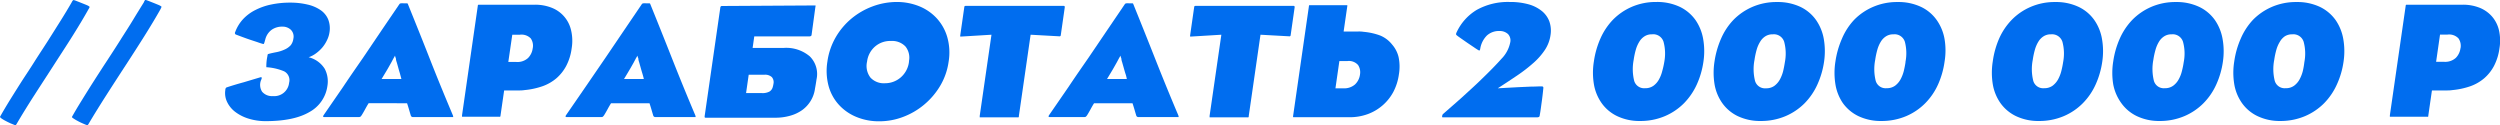 <?xml version="1.0" encoding="UTF-8"?> <svg xmlns="http://www.w3.org/2000/svg" viewBox="0 0 503.97 25.24"> <defs> <style>.cls-1{fill:#006def;}</style> </defs> <g id="Слой_2" data-name="Слой 2"> <g id="Слой_1-2" data-name="Слой 1"> <path class="cls-1" d="M17.84,1.86c-.89,1.6-1.95,3.36-3.15,5.28S12.21,11,10.88,13.07s-2.64,4.07-3.94,6.09-2.48,3.93-3.53,5.72c-.12.22-.21.34-.27.35a.4.4,0,0,1-.24-.05l-.76-.31c-.33-.15-.66-.31-1-.49a7.46,7.46,0,0,1-.84-.5Q0,23.66,0,23.55q.72-1.29,1.8-3.06c.73-1.17,1.52-2.44,2.38-3.79S6,13.94,6.91,12.49,8.79,9.6,9.7,8.17l2.59-4.11c.82-1.31,1.54-2.51,2.16-3.59a1.72,1.72,0,0,1,.3-.45c.05,0,.16,0,.33.05l.59.23.88.35.87.35a2.77,2.77,0,0,1,.51.26c.1.07.14.13.13.17S18,1.62,17.84,1.86Z"></path> <path class="cls-1" d="M32.35,1.86Q31,4.26,29.19,7.14t-3.8,5.93q-2,3.06-3.94,6.09t-3.54,5.72c-.12.22-.21.34-.27.35a.42.42,0,0,1-.24-.05c-.17-.06-.42-.17-.75-.31s-.67-.31-1-.49a7.46,7.46,0,0,1-.84-.5q-.35-.22-.3-.33c.48-.86,1.08-1.88,1.81-3.06s1.51-2.44,2.37-3.79,1.77-2.76,2.72-4.21S23.3,9.6,24.2,8.17,26,5.37,26.79,4.06,28.33,1.55,29,.47A1.82,1.82,0,0,1,29.25,0c.05,0,.16,0,.33.05l.6.23.88.35.86.35a2.77,2.77,0,0,1,.51.26c.1.07.15.13.13.17Z"></path> <path class="cls-1" d="M66,17.33a7.05,7.05,0,0,1-3.6,5.24q-3.12,1.84-8.8,1.85a11.5,11.5,0,0,1-3.47-.5,8.59,8.59,0,0,1-2.69-1.35,5.47,5.47,0,0,1-1.65-2,4.12,4.12,0,0,1-.37-2.42c0-.33.16-.52.35-.56,1-.33,2.16-.68,3.34-1l3.34-1c.16-.05.26,0,.3,0a.73.73,0,0,1-.06.42,2.55,2.55,0,0,0,.15,2.48,2.6,2.6,0,0,0,2.19.88,3,3,0,0,0,3.25-2.69,2,2,0,0,0-1-2.3,10.84,10.84,0,0,0-3.59-.83,9.8,9.8,0,0,1,.23-2.3q0-.3.15-.36c.46-.13,1-.25,1.52-.35A7.07,7.07,0,0,0,57.34,10a3.59,3.59,0,0,0,1.28-.9,2.7,2.7,0,0,0,.52-1.3A1.94,1.94,0,0,0,58.63,6a2.41,2.41,0,0,0-1.71-.63A3.62,3.62,0,0,0,54.77,6a3.44,3.44,0,0,0-1.28,1.9c-.09.35-.17.61-.23.78s-.13.23-.24.18c-.32-.09-.71-.21-1.17-.38L50.39,8c-.51-.17-1-.35-1.49-.53S48,7.13,47.64,7a.35.35,0,0,1-.23-.53A7.77,7.77,0,0,1,49,3.86,8.73,8.73,0,0,1,51.52,2,12.58,12.58,0,0,1,54.72.9,18.19,18.19,0,0,1,58.49.53,14.73,14.73,0,0,1,62,.92a7.6,7.6,0,0,1,2.64,1.13,4.24,4.24,0,0,1,1.52,1.87,4.92,4.92,0,0,1,.26,2.6,5.27,5.27,0,0,1-.5,1.58A6.79,6.79,0,0,1,65,9.55a7.4,7.4,0,0,1-1.29,1.2,5.51,5.51,0,0,1-1.49.79,5.32,5.32,0,0,1,3.24,2.33A5.44,5.44,0,0,1,66,17.33Z"></path> <path class="cls-1" d="M91.27,23.19a1,1,0,0,1,.09.41s-.11,0-.29,0H83.26a.44.44,0,0,1-.43-.26c-.14-.45-.26-.87-.38-1.28s-.25-.83-.39-1.25H74.31c-.29.46-.53.89-.73,1.26s-.43.77-.68,1.17a1.82,1.82,0,0,1-.26.3,1.06,1.06,0,0,1-.46.06H65.36c-.27,0-.29-.15-.07-.46l3.9-5.66c1.33-2,2.66-3.9,4-5.84L77,6,80.54.8a.46.46,0,0,1,.32-.13,2.6,2.6,0,0,1,.5,0l.55,0c.16,0,.26,0,.3.11C83.64,4.31,85.13,8,86.65,11.88S89.72,19.51,91.27,23.19ZM80.61,14.77c-.1-.33-.21-.7-.32-1.1s-.21-.77-.32-1.13a3.94,3.94,0,0,1-.14-.51q0-.26-.09-.42a3,3,0,0,1-.11-.4,4,4,0,0,1-.22.4l-.23.42-.27.51-.65,1.15c-.22.39-.44.75-.64,1.08s-.47.79-.7,1.16h4Z"></path> <path class="cls-1" d="M115.24,9.75a10.52,10.52,0,0,1-1.1,3.54,8.7,8.7,0,0,1-2,2.51,8.93,8.93,0,0,1-2.83,1.6,15.33,15.33,0,0,1-3.57.76,6.49,6.49,0,0,1-1.11.07c-.46,0-.92,0-1.37,0s-1.08,0-1.63,0l-.73,5.05c0,.14-.05.22-.09.25s-.13,0-.29,0H93.14s0-.11,0-.29l3.17-22c0-.18.07-.27.14-.29h11.31a9,9,0,0,1,3.5.63,6.37,6.37,0,0,1,3.86,4.51A9.25,9.25,0,0,1,115.24,9.75Zm-7.85,0a2.6,2.6,0,0,0-.39-2A2.59,2.59,0,0,0,104.8,7h-1.53l-.8,5.49h1.6a3.16,3.16,0,0,0,2.38-.8A3.36,3.36,0,0,0,107.39,9.71Z"></path> <path class="cls-1" d="M140.14,23.19a1,1,0,0,1,.09.41s-.11,0-.29,0h-7.81a.44.44,0,0,1-.43-.26c-.14-.45-.26-.87-.38-1.28s-.25-.83-.39-1.25h-7.75c-.29.46-.53.89-.73,1.26s-.43.77-.68,1.17a2.49,2.49,0,0,1-.26.3,1.1,1.1,0,0,1-.46.06h-6.82c-.27,0-.29-.15-.07-.46l3.9-5.66,4-5.84L125.88,6,129.41.8a.45.45,0,0,1,.31-.13,2.78,2.78,0,0,1,.51,0l.54,0c.17,0,.27,0,.3.11q2.16,5.32,4.45,11.12T140.14,23.19Zm-10.66-8.42c-.1-.33-.21-.7-.32-1.1s-.22-.77-.32-1.13a3.94,3.94,0,0,1-.14-.51q0-.26-.09-.42a2,2,0,0,1-.11-.4,4,4,0,0,1-.22.4c-.07.11-.14.25-.23.42s-.18.33-.27.51l-.65,1.15-.64,1.08c-.24.4-.47.79-.7,1.16h4C129.71,15.56,129.6,15.17,129.48,14.77Z"></path> <path class="cls-1" d="M164.06,1.1c.18,0,.28,0,.32,0s.05.11,0,.25L163.61,7c0,.22-.19.34-.48.34H152.05l-.33,2.32h.83v0H158a7.34,7.34,0,0,1,5.24,1.7,5,5,0,0,1,1.36,4.65c-.08.56-.18,1.18-.31,1.87a6.34,6.34,0,0,1-.87,2.46,6.43,6.43,0,0,1-1.71,1.85,7.79,7.79,0,0,1-2.43,1.14,10.71,10.71,0,0,1-3,.4h-13.9c-.18,0-.28,0-.31-.06a.87.87,0,0,1,0-.4l3.14-21.76a.34.34,0,0,1,.24-.3s-.06,0-.06,0Zm-8.14,15.8a1.56,1.56,0,0,0-.32-1.35,2,2,0,0,0-1.54-.48h-3.13l-.53,3.69h3.12a2.94,2.94,0,0,0,1.61-.31,1.53,1.53,0,0,0,.59-.72A4.57,4.57,0,0,0,155.92,16.9Z"></path> <path class="cls-1" d="M191.23,12.44a13,13,0,0,1-1.7,4.86,14.76,14.76,0,0,1-3.23,3.79,14.5,14.5,0,0,1-4.25,2.48,13.36,13.36,0,0,1-4.76.88,11.75,11.75,0,0,1-4.78-.93A9.76,9.76,0,0,1,169,21a9.17,9.17,0,0,1-2-3.8,11.75,11.75,0,0,1-.21-4.76,13.48,13.48,0,0,1,1.67-4.91,14.11,14.11,0,0,1,3.19-3.79,14.63,14.63,0,0,1,4.25-2.45A14,14,0,0,1,180.76.4a12,12,0,0,1,4.47.83,9.83,9.83,0,0,1,3.55,2.4,9.52,9.52,0,0,1,2.16,3.79A11.34,11.34,0,0,1,191.23,12.44Zm-8-.07a3.61,3.61,0,0,0-.7-3,3.7,3.7,0,0,0-2.92-1.11,4.67,4.67,0,0,0-3.26,1.16,4.78,4.78,0,0,0-1.56,3,3.84,3.84,0,0,0,.69,3.23,3.66,3.66,0,0,0,2.9,1.13,4.82,4.82,0,0,0,3.18-1.16A4.91,4.91,0,0,0,183.25,12.37Z"></path> <path class="cls-1" d="M213.56,7.32,207.76,7l-2.37,16.4c0,.14,0,.22-.09.25s-.13,0-.29,0H197.5s0-.11,0-.29L199.87,7l-6.1.37c-.12,0-.18,0-.2,0s0-.09,0-.2l.81-5.66a1.24,1.24,0,0,1,.07-.27s.11-.06.25-.06h19.72c.18,0,.25.11.22.33l-.81,5.66A.25.25,0,0,1,213.56,7.32Z"></path> <path class="cls-1" d="M237.51,23.19a1,1,0,0,1,.09.41s-.11,0-.29,0H229.5a.44.44,0,0,1-.43-.26c-.14-.45-.26-.87-.38-1.28s-.25-.83-.39-1.25h-7.75c-.29.46-.53.89-.73,1.26s-.43.77-.68,1.17a1.82,1.82,0,0,1-.26.3,1.1,1.1,0,0,1-.46.06H211.6c-.27,0-.29-.15-.07-.46l3.9-5.66c1.33-2,2.66-3.9,4-5.84L223.25,6,226.78.8a.45.45,0,0,1,.31-.13,2.78,2.78,0,0,1,.51,0l.55,0c.16,0,.26,0,.29.11q2.16,5.32,4.45,11.12T237.51,23.19Zm-10.66-8.42c-.1-.33-.21-.7-.32-1.1s-.22-.77-.32-1.13a3.94,3.94,0,0,1-.14-.51q0-.26-.09-.42a3,3,0,0,1-.11-.4,4,4,0,0,1-.22.4l-.23.42-.27.51-.65,1.15c-.22.39-.44.75-.64,1.08s-.47.79-.7,1.16h4C227.08,15.56,227,15.17,226.85,14.77Z"></path> <path class="cls-1" d="M259.9,7.32,254.1,7l-2.37,16.4c0,.14,0,.22-.09.25s-.13,0-.29,0h-7.51s0-.11,0-.29L246.21,7l-6.1.37c-.12,0-.18,0-.2,0s0-.09,0-.2l.81-5.66a1.24,1.24,0,0,1,.07-.27s.11-.06.25-.06h19.72c.18,0,.25.11.22.33l-.81,5.66A.25.25,0,0,1,259.9,7.32Z"></path> <path class="cls-1" d="M280.89,18.51A9.58,9.58,0,0,1,275.73,23a10.51,10.51,0,0,1-3.69.63h-11.3c-.07,0-.09-.11-.06-.29l3.17-22a.68.68,0,0,1,.07-.29h7.39c.15,0,.25,0,.28,0a.43.43,0,0,1,0,.25l-.73,5.05c.55,0,1.09,0,1.62,0s.9,0,1.36,0a6.16,6.16,0,0,1,1.09.07,12.71,12.71,0,0,1,3.35.76A6,6,0,0,1,280.65,9a5.89,5.89,0,0,1,1.29,2.51A9.37,9.37,0,0,1,282,15,10.71,10.71,0,0,1,280.89,18.51Zm-7.12-5.4a2.44,2.44,0,0,0-2.15-.8H270l-.79,5.49h1.53a3.32,3.32,0,0,0,2.42-.78,3.36,3.36,0,0,0,1-2A2.64,2.64,0,0,0,273.77,13.11Z"></path> <path class="cls-1" d="M310.4,23.19a.62.62,0,0,1-.14.38,1.05,1.05,0,0,1-.53.08H290.81c-.09,0-.12-.09-.08-.28a.76.76,0,0,1,.13-.35l1.77-1.55c.65-.56,1.31-1.15,2-1.76l2-1.83c.67-.61,1.29-1.19,1.86-1.75,1.75-1.68,3.15-3.11,4.18-4.27a6.51,6.51,0,0,0,1.76-3.24A1.87,1.87,0,0,0,304,6.87a2.44,2.44,0,0,0-1.73-.62,3.6,3.6,0,0,0-2.52.9,4.84,4.84,0,0,0-1.36,2.73c-.05.2-.1.3-.16.3a.46.46,0,0,1-.21-.07c-.22-.13-.53-.33-.92-.6l-1.25-.84-1.25-.87c-.4-.28-.72-.5-.93-.68a.37.37,0,0,1-.15-.23,1,1,0,0,1,.1-.34A10.32,10.32,0,0,1,297.68,2,12.93,12.93,0,0,1,304.34.4a13.72,13.72,0,0,1,3.76.46,7.44,7.44,0,0,1,2.7,1.35,4.94,4.94,0,0,1,1.53,2.11,5.6,5.6,0,0,1,.24,2.73,7.24,7.24,0,0,1-1.13,3,13.4,13.4,0,0,1-2.29,2.61,30.83,30.83,0,0,1-3.22,2.5q-1.83,1.24-4,2.64l1.81-.1,2.4-.13,2.49-.11c.83,0,1.54-.05,2.14-.05.27,0,.38.12.35.36-.1,1-.21,1.95-.34,2.86S310.56,22.37,310.4,23.19Z"></path> <path class="cls-1" d="M343.39,12.44A16.85,16.85,0,0,1,342.07,17a13.24,13.24,0,0,1-2.58,3.79,12.08,12.08,0,0,1-3.82,2.6,12.6,12.6,0,0,1-5.05,1,10.41,10.41,0,0,1-4.66-1,8.13,8.13,0,0,1-3.1-2.62,9.26,9.26,0,0,1-1.55-3.8,14.16,14.16,0,0,1,0-4.6,17.41,17.41,0,0,1,1.31-4.59A13.06,13.06,0,0,1,325.13,4,12,12,0,0,1,328.9,1.4a12.2,12.2,0,0,1,5-1,10.68,10.68,0,0,1,4.77,1,8.3,8.3,0,0,1,3.13,2.65,9.59,9.59,0,0,1,1.54,3.82A14.19,14.19,0,0,1,343.39,12.44Zm-7.9.1a9.15,9.15,0,0,0-.14-4.11A2.17,2.17,0,0,0,333,6.92a2.64,2.64,0,0,0-1.48.4,3.29,3.29,0,0,0-1.06,1.1,6.34,6.34,0,0,0-.71,1.64,15.34,15.34,0,0,0-.42,2,9.93,9.93,0,0,0,.09,4.19,2.08,2.08,0,0,0,2.21,1.53,2.77,2.77,0,0,0,1.7-.5,3.87,3.87,0,0,0,1.1-1.27,6.84,6.84,0,0,0,.66-1.69A15.91,15.91,0,0,0,335.49,12.54Z"></path> <path class="cls-1" d="M367.71,12.44A16.87,16.87,0,0,1,366.38,17a13,13,0,0,1-2.57,3.79,12.08,12.08,0,0,1-3.82,2.6,12.6,12.6,0,0,1-5.05,1,10.46,10.46,0,0,1-4.67-1,8.18,8.18,0,0,1-3.09-2.62,9.26,9.26,0,0,1-1.55-3.8,14.43,14.43,0,0,1,0-4.6,17.82,17.82,0,0,1,1.32-4.59A12.86,12.86,0,0,1,349.45,4a12,12,0,0,1,3.77-2.59,12.17,12.17,0,0,1,5-1,10.71,10.71,0,0,1,4.77,1,8.19,8.19,0,0,1,3.12,2.65,9.6,9.6,0,0,1,1.55,3.82A14.48,14.48,0,0,1,367.71,12.44Zm-7.9.1a9.15,9.15,0,0,0-.14-4.11,2.17,2.17,0,0,0-2.31-1.51,2.68,2.68,0,0,0-1.49.4,3.27,3.27,0,0,0-1.05,1.1,6.34,6.34,0,0,0-.71,1.64,15.34,15.34,0,0,0-.42,2,9.77,9.77,0,0,0,.09,4.19A2.08,2.08,0,0,0,356,17.8a2.79,2.79,0,0,0,1.7-.5,4,4,0,0,0,1.1-1.27,7.25,7.25,0,0,0,.66-1.69C359.61,13.72,359.72,13.12,359.81,12.54Z"></path> <path class="cls-1" d="M392,12.44A16.85,16.85,0,0,1,390.7,17a12.85,12.85,0,0,1-2.58,3.79,12,12,0,0,1-3.81,2.6,12.63,12.63,0,0,1-5.05,1,10.46,10.46,0,0,1-4.67-1,8.28,8.28,0,0,1-3.1-2.62A9.38,9.38,0,0,1,370,17a14.43,14.43,0,0,1,0-4.6,17.8,17.8,0,0,1,1.31-4.59A12.89,12.89,0,0,1,373.77,4a11.83,11.83,0,0,1,3.77-2.59,12.14,12.14,0,0,1,5-1,10.63,10.63,0,0,1,4.76,1,8.15,8.15,0,0,1,3.13,2.65A9.45,9.45,0,0,1,392,7.88,13.91,13.91,0,0,1,392,12.44Zm-7.89.1A9.15,9.15,0,0,0,384,8.43a2.17,2.17,0,0,0-2.31-1.51,2.68,2.68,0,0,0-1.49.4,3.29,3.29,0,0,0-1.06,1.1,6.33,6.33,0,0,0-.7,1.64,15.34,15.34,0,0,0-.42,2,9.77,9.77,0,0,0,.09,4.19,2.07,2.07,0,0,0,2.21,1.53,2.81,2.81,0,0,0,1.7-.5,4,4,0,0,0,1.1-1.27,7.25,7.25,0,0,0,.66-1.69Q384,13.41,384.13,12.54Z"></path> <path class="cls-1" d="M423.79,12.44A16.85,16.85,0,0,1,422.47,17a12.85,12.85,0,0,1-2.58,3.79,12,12,0,0,1-3.81,2.6,12.63,12.63,0,0,1-5.05,1,10.43,10.43,0,0,1-4.67-1,8.21,8.21,0,0,1-3.1-2.62,9.25,9.25,0,0,1-1.54-3.8,14.43,14.43,0,0,1,0-4.6A17.41,17.41,0,0,1,403,7.78,12.89,12.89,0,0,1,405.54,4a11.83,11.83,0,0,1,3.77-2.59,12.14,12.14,0,0,1,5-1,10.63,10.63,0,0,1,4.76,1,8.15,8.15,0,0,1,3.13,2.65,9.45,9.45,0,0,1,1.54,3.82A14.19,14.19,0,0,1,423.79,12.44Zm-7.89.1a9.15,9.15,0,0,0-.14-4.11,2.19,2.19,0,0,0-2.31-1.51,2.65,2.65,0,0,0-1.49.4,3.29,3.29,0,0,0-1.06,1.1,6.33,6.33,0,0,0-.7,1.64,15.34,15.34,0,0,0-.42,2,9.77,9.77,0,0,0,.09,4.19,2.07,2.07,0,0,0,2.21,1.53,2.81,2.81,0,0,0,1.7-.5,4.11,4.11,0,0,0,1.1-1.27,7.25,7.25,0,0,0,.66-1.69Q415.77,13.41,415.9,12.54Z"></path> <path class="cls-1" d="M448.11,12.44A16.85,16.85,0,0,1,446.79,17a12.85,12.85,0,0,1-2.58,3.79,12.08,12.08,0,0,1-3.82,2.6,12.58,12.58,0,0,1-5,1,10.43,10.43,0,0,1-4.67-1,8.21,8.21,0,0,1-3.1-2.62A9.4,9.4,0,0,1,426,17a14.44,14.44,0,0,1,0-4.6,17.41,17.41,0,0,1,1.31-4.59A13.06,13.06,0,0,1,429.85,4a12.06,12.06,0,0,1,3.77-2.59,12.22,12.22,0,0,1,5-1,10.63,10.63,0,0,1,4.76,1,8.22,8.22,0,0,1,3.13,2.65,9.59,9.59,0,0,1,1.54,3.82A14.19,14.19,0,0,1,448.11,12.44Zm-7.9.1a9,9,0,0,0-.14-4.11,2.17,2.17,0,0,0-2.31-1.51,2.64,2.64,0,0,0-1.48.4,3.29,3.29,0,0,0-1.06,1.1,6.33,6.33,0,0,0-.7,1.64,15.33,15.33,0,0,0-.43,2,9.9,9.9,0,0,0,.1,4.19,2.06,2.06,0,0,0,2.2,1.53,2.77,2.77,0,0,0,1.7-.5,3.87,3.87,0,0,0,1.1-1.27,6.47,6.47,0,0,0,.66-1.69A15.91,15.91,0,0,0,440.21,12.54Z"></path> <path class="cls-1" d="M472.43,12.44A16.52,16.52,0,0,1,471.1,17a13,13,0,0,1-2.57,3.79,12.08,12.08,0,0,1-3.82,2.6,12.6,12.6,0,0,1-5,1,10.38,10.38,0,0,1-4.66-1,8.13,8.13,0,0,1-3.1-2.62,9.26,9.26,0,0,1-1.55-3.8,14.16,14.16,0,0,1,0-4.6,17.41,17.41,0,0,1,1.31-4.59A13.06,13.06,0,0,1,454.17,4a12,12,0,0,1,3.77-2.59,12.2,12.2,0,0,1,5-1,10.68,10.68,0,0,1,4.77,1,8.3,8.3,0,0,1,3.13,2.65,9.59,9.59,0,0,1,1.54,3.82A14.19,14.19,0,0,1,472.43,12.44Zm-7.9.1a9.15,9.15,0,0,0-.14-4.11,2.17,2.17,0,0,0-2.31-1.51,2.68,2.68,0,0,0-1.49.4,3.37,3.37,0,0,0-1,1.1,6.34,6.34,0,0,0-.71,1.64,15.34,15.34,0,0,0-.42,2,9.77,9.77,0,0,0,.09,4.19,2.08,2.08,0,0,0,2.21,1.53,2.77,2.77,0,0,0,1.7-.5,3.87,3.87,0,0,0,1.1-1.27,7.25,7.25,0,0,0,.66-1.69A15.91,15.91,0,0,0,464.53,12.54Z"></path> <path class="cls-1" d="M503.86,9.75a10.75,10.75,0,0,1-1.1,3.54,8.56,8.56,0,0,1-2,2.51,8.88,8.88,0,0,1-2.82,1.6,15.33,15.33,0,0,1-3.57.76,6.65,6.65,0,0,1-1.11.07c-.47,0-.92,0-1.37,0s-1.08,0-1.64,0l-.73,5.05c0,.14,0,.22-.08.25s-.14,0-.29,0h-7.38s0-.11,0-.29l3.18-22c0-.18.07-.27.14-.29h11.31a9,9,0,0,1,3.5.63,6.56,6.56,0,0,1,2.49,1.78,6.52,6.52,0,0,1,1.37,2.73A9.46,9.46,0,0,1,503.86,9.75Zm-7.85,0a2.65,2.65,0,0,0-.4-2,2.58,2.58,0,0,0-2.2-.78h-1.53l-.79,5.49h1.6a3.19,3.19,0,0,0,2.38-.8A3.36,3.36,0,0,0,496,9.71Z"></path> </g> </g> </svg> 